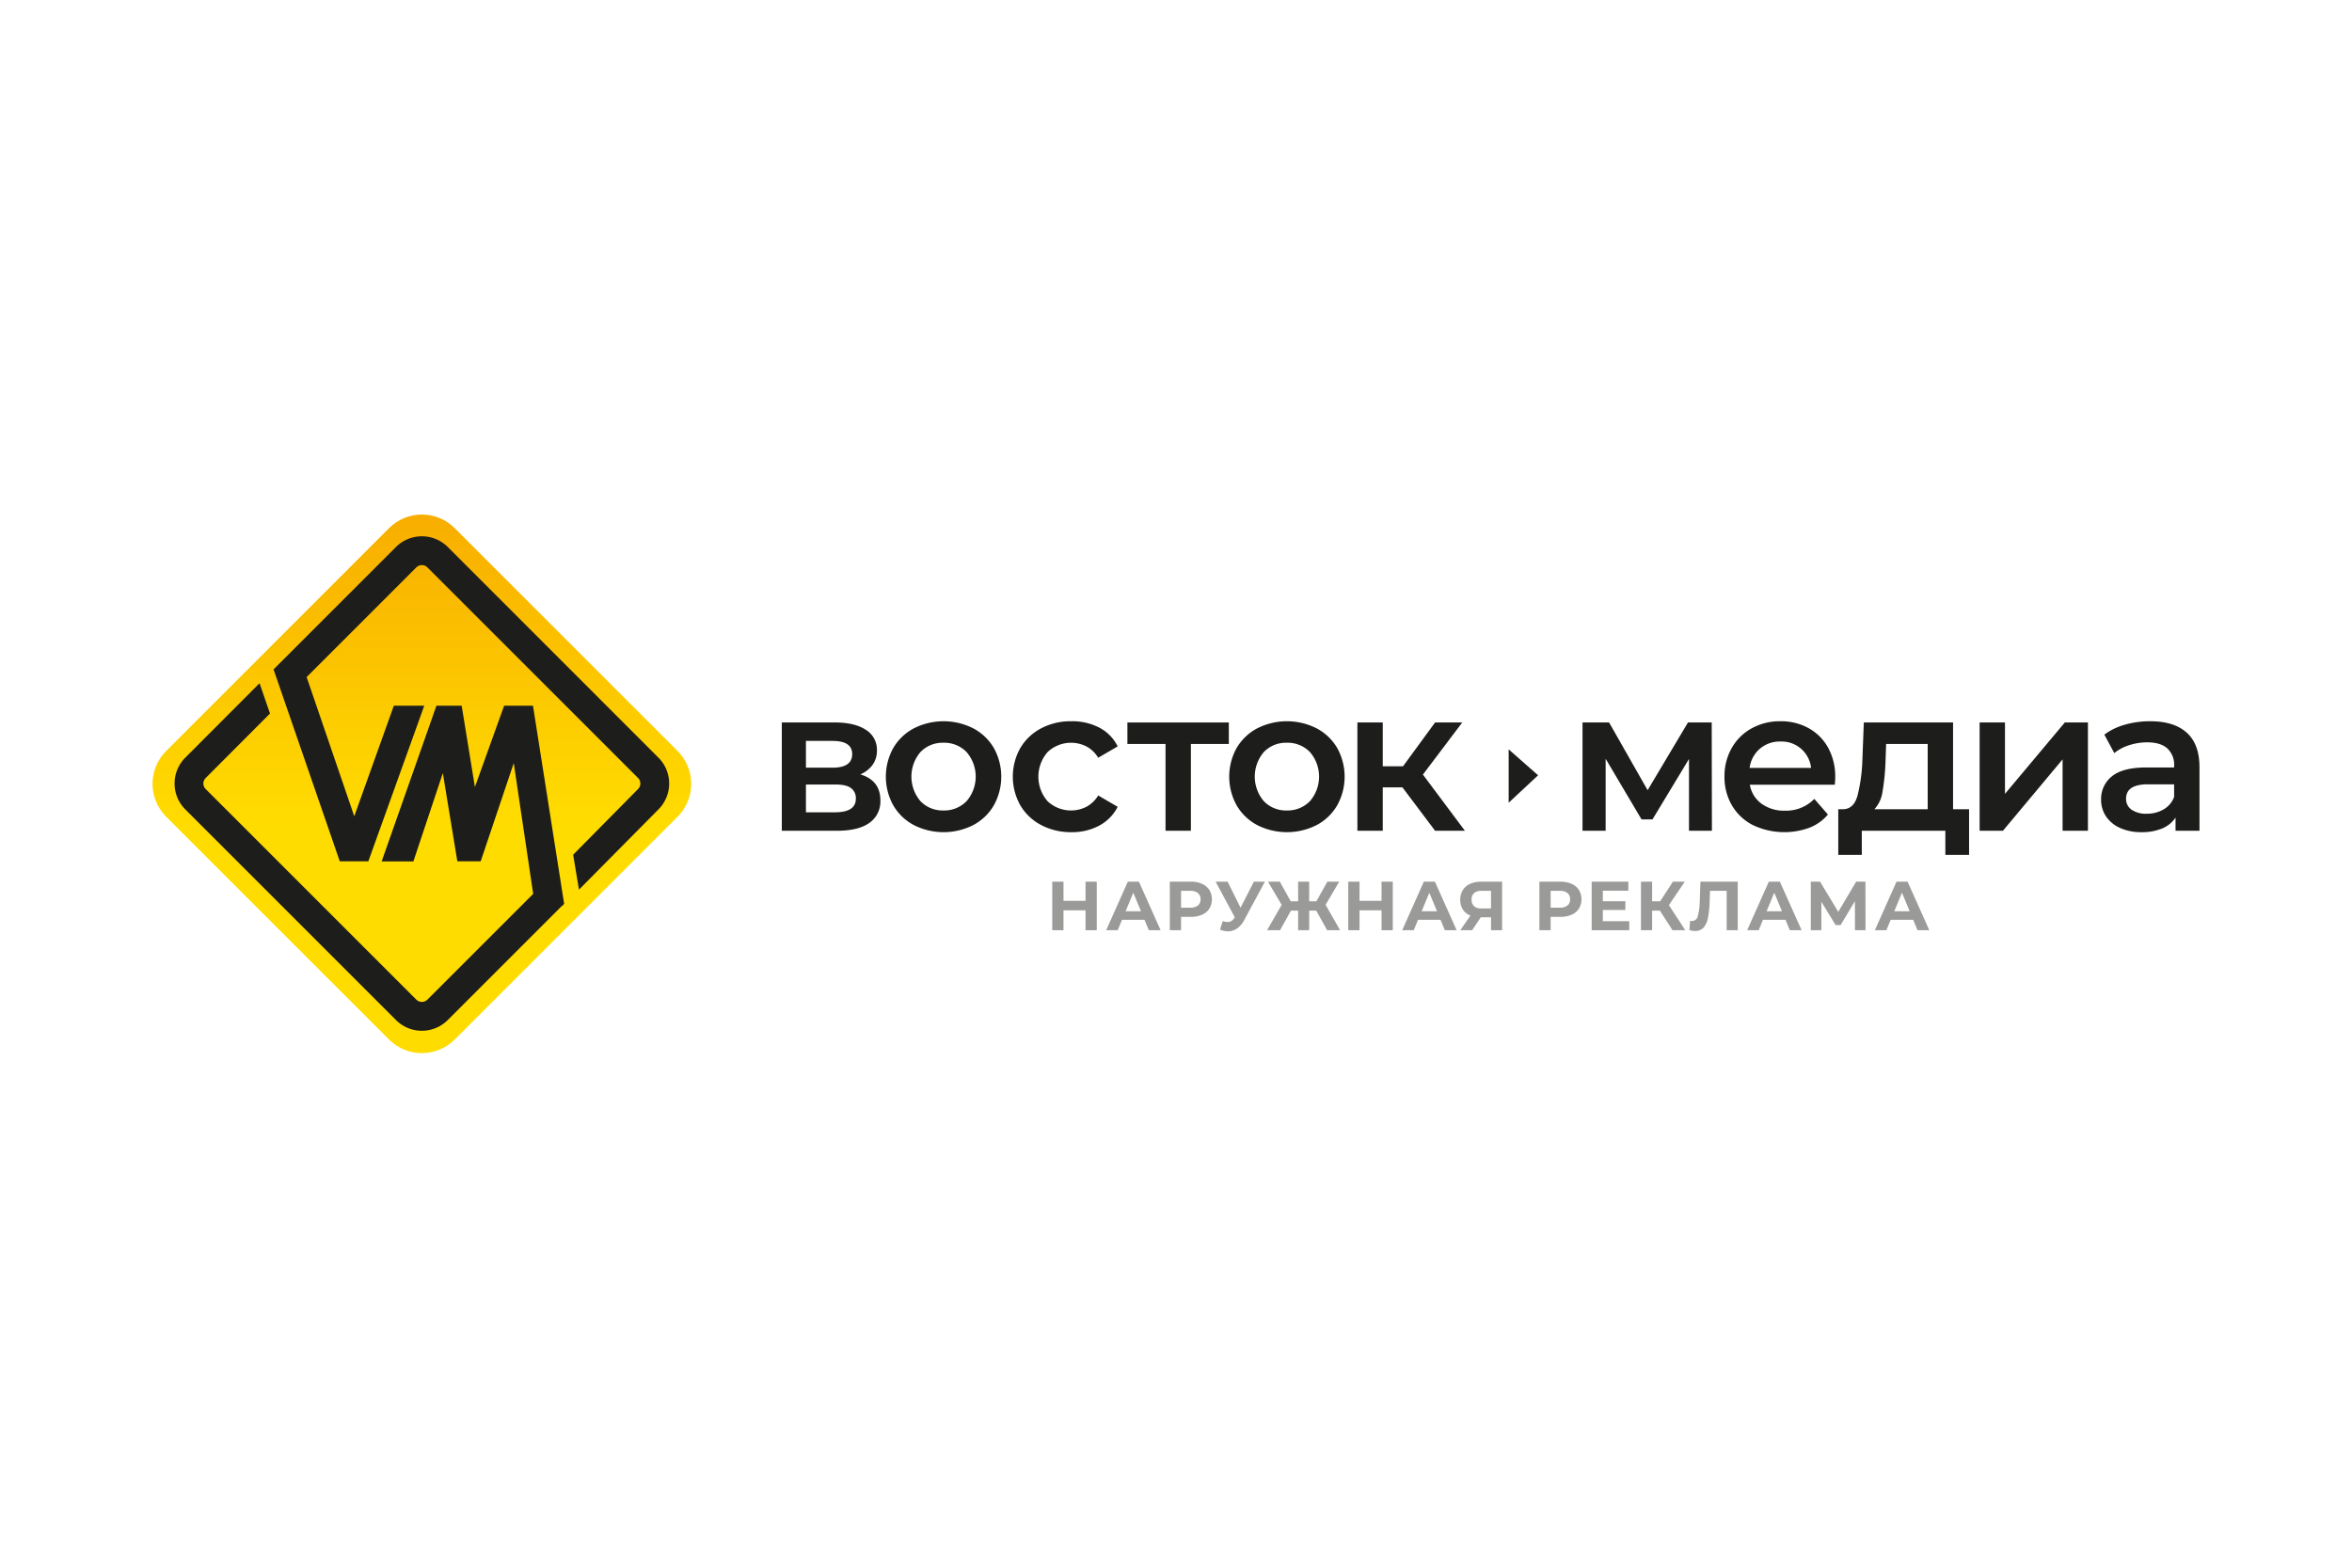 <svg id="Слой_1" data-name="Слой 1" xmlns="http://www.w3.org/2000/svg" xmlns:xlink="http://www.w3.org/1999/xlink" viewBox="0 0 900 600"><defs><style>.cls-1{fill:none;}.cls-2{clip-path:url(#clip-path);}.cls-3{fill:url(#Безымянный_градиент_2);}.cls-4{clip-path:url(#clip-path-2);}.cls-5{fill:#1d1d1b;}.cls-6{fill:#9a9a99;}</style><clipPath id="clip-path"><path class="cls-1" d="M148.865,202.137,63.568,287.436a17.768,17.768,0,0,0,0,25.128l85.297,85.297a17.767,17.767,0,0,0,25.129,0l85.297-85.297a17.768,17.768,0,0,0,0-25.128l-85.297-85.299a17.771,17.771,0,0,0-25.129,0"/></clipPath><linearGradient id="Безымянный_градиент_2" x1="164.854" y1="393.796" x2="166.284" y2="393.796" gradientTransform="matrix(0, -111.189, -111.189, 0, 43947.39, 18684.701)" gradientUnits="userSpaceOnUse"><stop offset="0" stop-color="#ffdc00"/><stop offset="0.248" stop-color="#ffdc00"/><stop offset="1" stop-color="#f8ad00"/></linearGradient><clipPath id="clip-path-2"><rect class="cls-1" x="40" y="167.374" width="820" height="265.252"/></clipPath></defs><title>vostokmedia</title><g class="cls-2"><rect class="cls-3" x="56.629" y="196.934" width="209.601" height="207.867"/></g><g class="cls-4"><path class="cls-5" d="M251.95,289.968,171.34,209.354a14.029,14.029,0,0,0-19.82-.001l-46.843,46.846,25.336,73.453h10.931l21.395-59.551h-11.64l-15.138,42.306L117.333,259.134l41.984-41.987a3.006,3.006,0,0,1,4.228.003l80.61,80.614a2.985,2.985,0,0,1,.001,4.224l-24.834,25.145,2.219,13.371L251.952,309.785a14.008,14.008,0,0,0-.001-19.817"/><path class="cls-5" d="M203.947,270.1H192.907l-11.181,31.116L176.661,270.1h-9.655l-1.228,3.432.006.041-19.744,56.107h12.152l11.261-33.792,5.551,33.762h8.934l12.651-37.608,7.438,50.073-.004.004-40.482,40.479a3.021,3.021,0,0,1-4.227,0L78.703,301.989a2.987,2.987,0,0,1,0-4.224l24.613-24.683-3.998-11.593-28.411,28.48a14.013,14.013,0,0,0,0,19.817l80.612,80.609a14.003,14.003,0,0,0,19.82,0l34.692-34.691,9.236-9.234h.372l-.05-.323.276-.274Z"/><path class="cls-5" d="M336.88,306.31a9.991,9.991,0,0,1-4.19,8.614q-4.194,3.028-12.418,3.028H299.162V276.51h20.256q7.606,0,11.875,2.793a8.925,8.925,0,0,1,4.268,7.916,9.205,9.205,0,0,1-1.668,5.509,11.051,11.051,0,0,1-4.696,3.648q7.685,2.329,7.683,9.934M308.396,293.815h10.168q7.528,0,7.528-5.2,0-5.041-7.528-5.043H308.396Zm19.094,11.875a4.714,4.714,0,0,0-1.864-4.075q-1.861-1.355-5.821-1.357H308.396v10.633H319.495q7.994,0,7.995-5.2"/><path class="cls-5" d="M349.685,315.78a19.799,19.799,0,0,1-7.878-7.568,22.633,22.633,0,0,1,0-21.924,19.867,19.867,0,0,1,7.878-7.528,25.142,25.142,0,0,1,22.739,0,19.876,19.876,0,0,1,7.878,7.528,22.623,22.623,0,0,1,0,21.924,19.808,19.808,0,0,1-7.878,7.568,25.166,25.166,0,0,1-22.739,0m20.179-9.159a14.371,14.371,0,0,0,0-18.781,11.854,11.854,0,0,0-8.847-3.571,11.726,11.726,0,0,0-8.81,3.571,14.497,14.497,0,0,0,0,18.781,11.725,11.725,0,0,0,8.81,3.569,11.853,11.853,0,0,0,8.847-3.569"/><path class="cls-5" d="M398.422,315.779a19.947,19.947,0,0,1-7.994-7.568,22.364,22.364,0,0,1,0-21.923,20.079,20.079,0,0,1,7.957-7.529,24.22,24.22,0,0,1,11.602-2.717,22.372,22.372,0,0,1,10.75,2.486,16.109,16.109,0,0,1,6.944,7.139l-7.45,4.346a11.875,11.875,0,0,0-4.461-4.308,13.031,13.031,0,0,0-14.862,2.097,14.298,14.298,0,0,0-.039,18.859,13.082,13.082,0,0,0,14.901,2.094,11.835,11.835,0,0,0,4.461-4.306l7.45,4.344a16.783,16.783,0,0,1-7.023,7.179,21.901,21.901,0,0,1-10.671,2.522,24.293,24.293,0,0,1-11.565-2.715"/><polygon class="cls-5" points="470.21 284.735 455.696 284.735 455.696 317.951 445.994 317.951 445.994 284.735 431.405 284.735 431.405 276.509 470.21 276.509 470.21 284.735"/><path class="cls-5" d="M481.074,315.78a19.8,19.8,0,0,1-7.878-7.568,22.633,22.633,0,0,1,0-21.924,19.867,19.867,0,0,1,7.878-7.528,25.142,25.142,0,0,1,22.739,0,19.876,19.876,0,0,1,7.878,7.528,22.623,22.623,0,0,1,0,21.924,19.808,19.808,0,0,1-7.878,7.568,25.166,25.166,0,0,1-22.739,0m20.179-9.159a14.371,14.371,0,0,0,0-18.781,11.854,11.854,0,0,0-8.847-3.571,11.726,11.726,0,0,0-8.81,3.571,14.497,14.497,0,0,0,0,18.781,11.725,11.725,0,0,0,8.81,3.569,11.853,11.853,0,0,0,8.847-3.569"/><polygon class="cls-5" points="536.642 301.343 529.114 301.343 529.114 317.951 519.412 317.951 519.412 276.509 529.114 276.509 529.114 293.272 536.875 293.272 549.136 276.509 559.535 276.509 544.481 296.454 560.544 317.951 549.136 317.951 536.642 301.343"/><polygon class="cls-5" points="646.299 317.951 646.299 290.478 632.33 313.604 628.139 313.604 614.403 290.401 614.403 317.951 605.556 317.951 605.556 276.509 615.722 276.509 630.467 302.43 645.911 276.509 654.993 276.509 655.069 317.951 646.299 317.951"/><path class="cls-5" d="M702.099,300.334H669.581a11.271,11.271,0,0,0,4.461,7.258,14.641,14.641,0,0,0,8.966,2.677,15.106,15.106,0,0,0,11.251-4.501l5.2,5.975a17.538,17.538,0,0,1-7.062,5.046,28.011,28.011,0,0,1-21.654-1.009,19.558,19.558,0,0,1-8.032-7.568,21.351,21.351,0,0,1-2.832-10.981,21.688,21.688,0,0,1,2.753-10.906,19.55,19.55,0,0,1,7.646-7.565A22.3,22.3,0,0,1,681.3,276.043a21.75,21.75,0,0,1,10.827,2.677,18.963,18.963,0,0,1,7.45,7.529,22.835,22.835,0,0,1,2.676,11.213q0,1.01-.154,2.872m-28.677-13.775a11.588,11.588,0,0,0-3.92,7.333h23.516A11.334,11.334,0,0,0,681.3,283.803a11.702,11.702,0,0,0-7.878,2.756"/><path class="cls-5" d="M753.476,309.725v17.463h-9.08v-9.236H712.421v9.236h-9.003V309.725h1.941q3.958-.154,5.392-5.083a64.246,64.246,0,0,0,1.901-13.93l.545-14.202h34.146v33.216Zm-33.138-6.674a12.201,12.201,0,0,1-3.105,6.674h20.41V284.735H721.732l-.232,6.676a84.588,84.588,0,0,1-1.164,11.64"/><polygon class="cls-5" points="757.511 276.509 767.211 276.509 767.211 303.828 790.106 276.509 798.953 276.509 798.953 317.951 789.253 317.951 789.253 290.632 766.435 317.951 757.511 317.951 757.511 276.509"/><path class="cls-5" d="M836.787,280.429q4.848,4.385,4.85,13.231v24.291h-9.159v-5.043a11.284,11.284,0,0,1-5.083,4.151,19.882,19.882,0,0,1-7.954,1.435,19.514,19.514,0,0,1-8.149-1.591,12.61,12.61,0,0,1-5.395-4.423,11.224,11.224,0,0,1-1.9-6.403,10.973,10.973,0,0,1,4.151-8.964q4.151-3.377,13.077-3.375h10.71V293.117a8.494,8.494,0,0,0-2.599-6.674q-2.601-2.329-7.722-2.329a22.317,22.317,0,0,0-6.869,1.086,16.908,16.908,0,0,0-5.704,3.028l-3.804-7.063a23.553,23.553,0,0,1,7.839-3.802,34.891,34.891,0,0,1,9.7-1.319q9.158,0,14.009,4.386m-8.848,29.334a9.066,9.066,0,0,0,3.997-4.773v-4.81H821.925q-8.382,0-8.381,5.509a4.949,4.949,0,0,0,2.094,4.191,9.609,9.609,0,0,0,5.821,1.551,12.517,12.517,0,0,0,6.48-1.668"/><polygon class="cls-5" points="577.296 286.811 577.296 307.217 588.558 296.721 577.296 286.811"/><polygon class="cls-6" points="419.678 337.448 419.678 356.017 415.38 356.017 415.38 348.404 406.946 348.404 406.946 356.017 402.647 356.017 402.647 337.448 406.946 337.448 406.946 344.769 415.38 344.769 415.38 337.448 419.678 337.448"/><path class="cls-6" d="M437.955,352.038h-8.621l-1.644,3.98h-4.404l8.277-18.569h4.244l8.304,18.569h-4.51Zm-1.352-3.264-2.945-7.109-2.945,7.109Z"/><path class="cls-6" d="M459.961,338.27a6.367,6.367,0,0,1,2.797,2.336,6.993,6.993,0,0,1,0,7.147,6.236,6.236,0,0,1-2.797,2.334,10.435,10.435,0,0,1-4.286.812h-3.74v5.119h-4.297V337.448h8.037a10.34,10.34,0,0,1,4.286.822m-1.58,8.29a2.908,2.908,0,0,0,1.008-2.373,2.944,2.944,0,0,0-1.008-2.402A4.511,4.511,0,0,0,455.437,340.95h-3.501v6.446H455.437a4.511,4.511,0,0,0,2.945-.836"/><path class="cls-6" d="M484.008,337.448l-7.905,14.697a8.812,8.812,0,0,1-2.746,3.209,6.086,6.086,0,0,1-3.488,1.089,7.995,7.995,0,0,1-3.023-.638l1.034-3.262a6.564,6.564,0,0,0,1.857.345,2.722,2.722,0,0,0,1.432-.386,3.727,3.727,0,0,0,1.168-1.206l.159-.213-7.322-13.634h4.589l4.936,9.974,5.093-9.974Z"/><polygon class="cls-6" points="503.665 348.536 500.959 348.536 500.959 356.018 496.741 356.018 496.741 348.536 493.982 348.536 489.818 356.018 484.856 356.018 490.427 346.307 485.201 337.449 489.738 337.449 493.902 344.955 496.741 344.955 496.741 337.449 500.959 337.449 500.959 344.955 503.718 344.955 507.908 337.449 512.445 337.449 507.246 346.307 512.791 356.018 507.83 356.018 503.665 348.536"/><polygon class="cls-6" points="532.952 337.448 532.952 356.017 528.654 356.017 528.654 348.404 520.22 348.404 520.22 356.017 515.921 356.017 515.921 337.448 520.22 337.448 520.22 344.769 528.654 344.769 528.654 337.448 532.952 337.448"/><path class="cls-6" d="M551.229,352.038h-8.621l-1.644,3.98H536.56l8.277-18.569h4.244l8.304,18.569h-4.51Zm-1.352-3.264-2.945-7.109-2.945,7.109Z"/><path class="cls-6" d="M574.785,337.448v18.57h-4.244v-4.936H566.614l-3.288,4.936H558.789l3.874-5.599a6.075,6.075,0,0,1-2.893-2.321,6.69,6.69,0,0,1-1.008-3.725,6.793,6.793,0,0,1,.982-3.701,6.376,6.376,0,0,1,2.785-2.386,10.017,10.017,0,0,1,4.246-.838Zm-10.704,4.35a3.179,3.179,0,0,0-.968,2.52,3.268,3.268,0,0,0,.929,2.496,3.845,3.845,0,0,0,2.732.875h3.767v-6.739h-3.661a4.13,4.13,0,0,0-2.799.848"/><path class="cls-6" d="M601.38,338.27a6.367,6.367,0,0,1,2.797,2.336,6.993,6.993,0,0,1,0,7.147,6.236,6.236,0,0,1-2.797,2.334,10.435,10.435,0,0,1-4.286.812h-3.74v5.119h-4.297V337.448h8.037a10.34,10.34,0,0,1,4.286.822m-1.58,8.29a2.908,2.908,0,0,0,1.008-2.373,2.944,2.944,0,0,0-1.008-2.402,4.511,4.511,0,0,0-2.945-.835h-3.501v6.446h3.501a4.511,4.511,0,0,0,2.945-.836"/><polygon class="cls-6" points="623.437 352.57 623.437 356.018 609.059 356.018 609.059 337.449 623.092 337.449 623.092 340.896 613.329 340.896 613.329 344.93 621.952 344.93 621.952 348.271 613.329 348.271 613.329 352.57 623.437 352.57"/><polygon class="cls-6" points="635.163 348.536 632.191 348.536 632.191 356.018 627.921 356.018 627.921 337.449 632.191 337.449 632.191 344.955 635.269 344.955 640.151 337.449 644.686 337.449 638.611 346.415 644.872 356.018 639.991 356.018 635.163 348.536"/><path class="cls-6" d="M664.953,337.448v18.569h-4.244V340.95h-6.367l-.132,3.874a39.762,39.762,0,0,1-.638,6.406,7.935,7.935,0,0,1-1.684,3.767,4.212,4.212,0,0,1-3.304,1.314,9.573,9.573,0,0,1-2.121-.293l.266-3.634a2.616,2.616,0,0,0,.768.106,2.23,2.23,0,0,0,2.149-1.815,22.226,22.226,0,0,0,.769-5.692l.266-7.533Z"/><path class="cls-6" d="M683.231,352.038h-8.621l-1.644,3.98h-4.404l8.277-18.569H681.082l8.304,18.569h-4.51Zm-1.352-3.264-2.945-7.109-2.945,7.109Z"/><polygon class="cls-6" points="709.811 356.018 709.784 344.902 704.319 354.054 702.41 354.054 696.945 345.114 696.945 356.018 692.913 356.018 692.913 337.449 696.467 337.449 703.417 348.987 710.262 337.449 713.817 337.449 713.843 356.018 709.811 356.018"/><path class="cls-6" d="M732.094,352.038h-8.621l-1.644,3.98H717.425l8.277-18.569H729.946l8.304,18.569h-4.51Zm-1.352-3.264-2.945-7.109-2.945,7.109Z"/></g></svg>